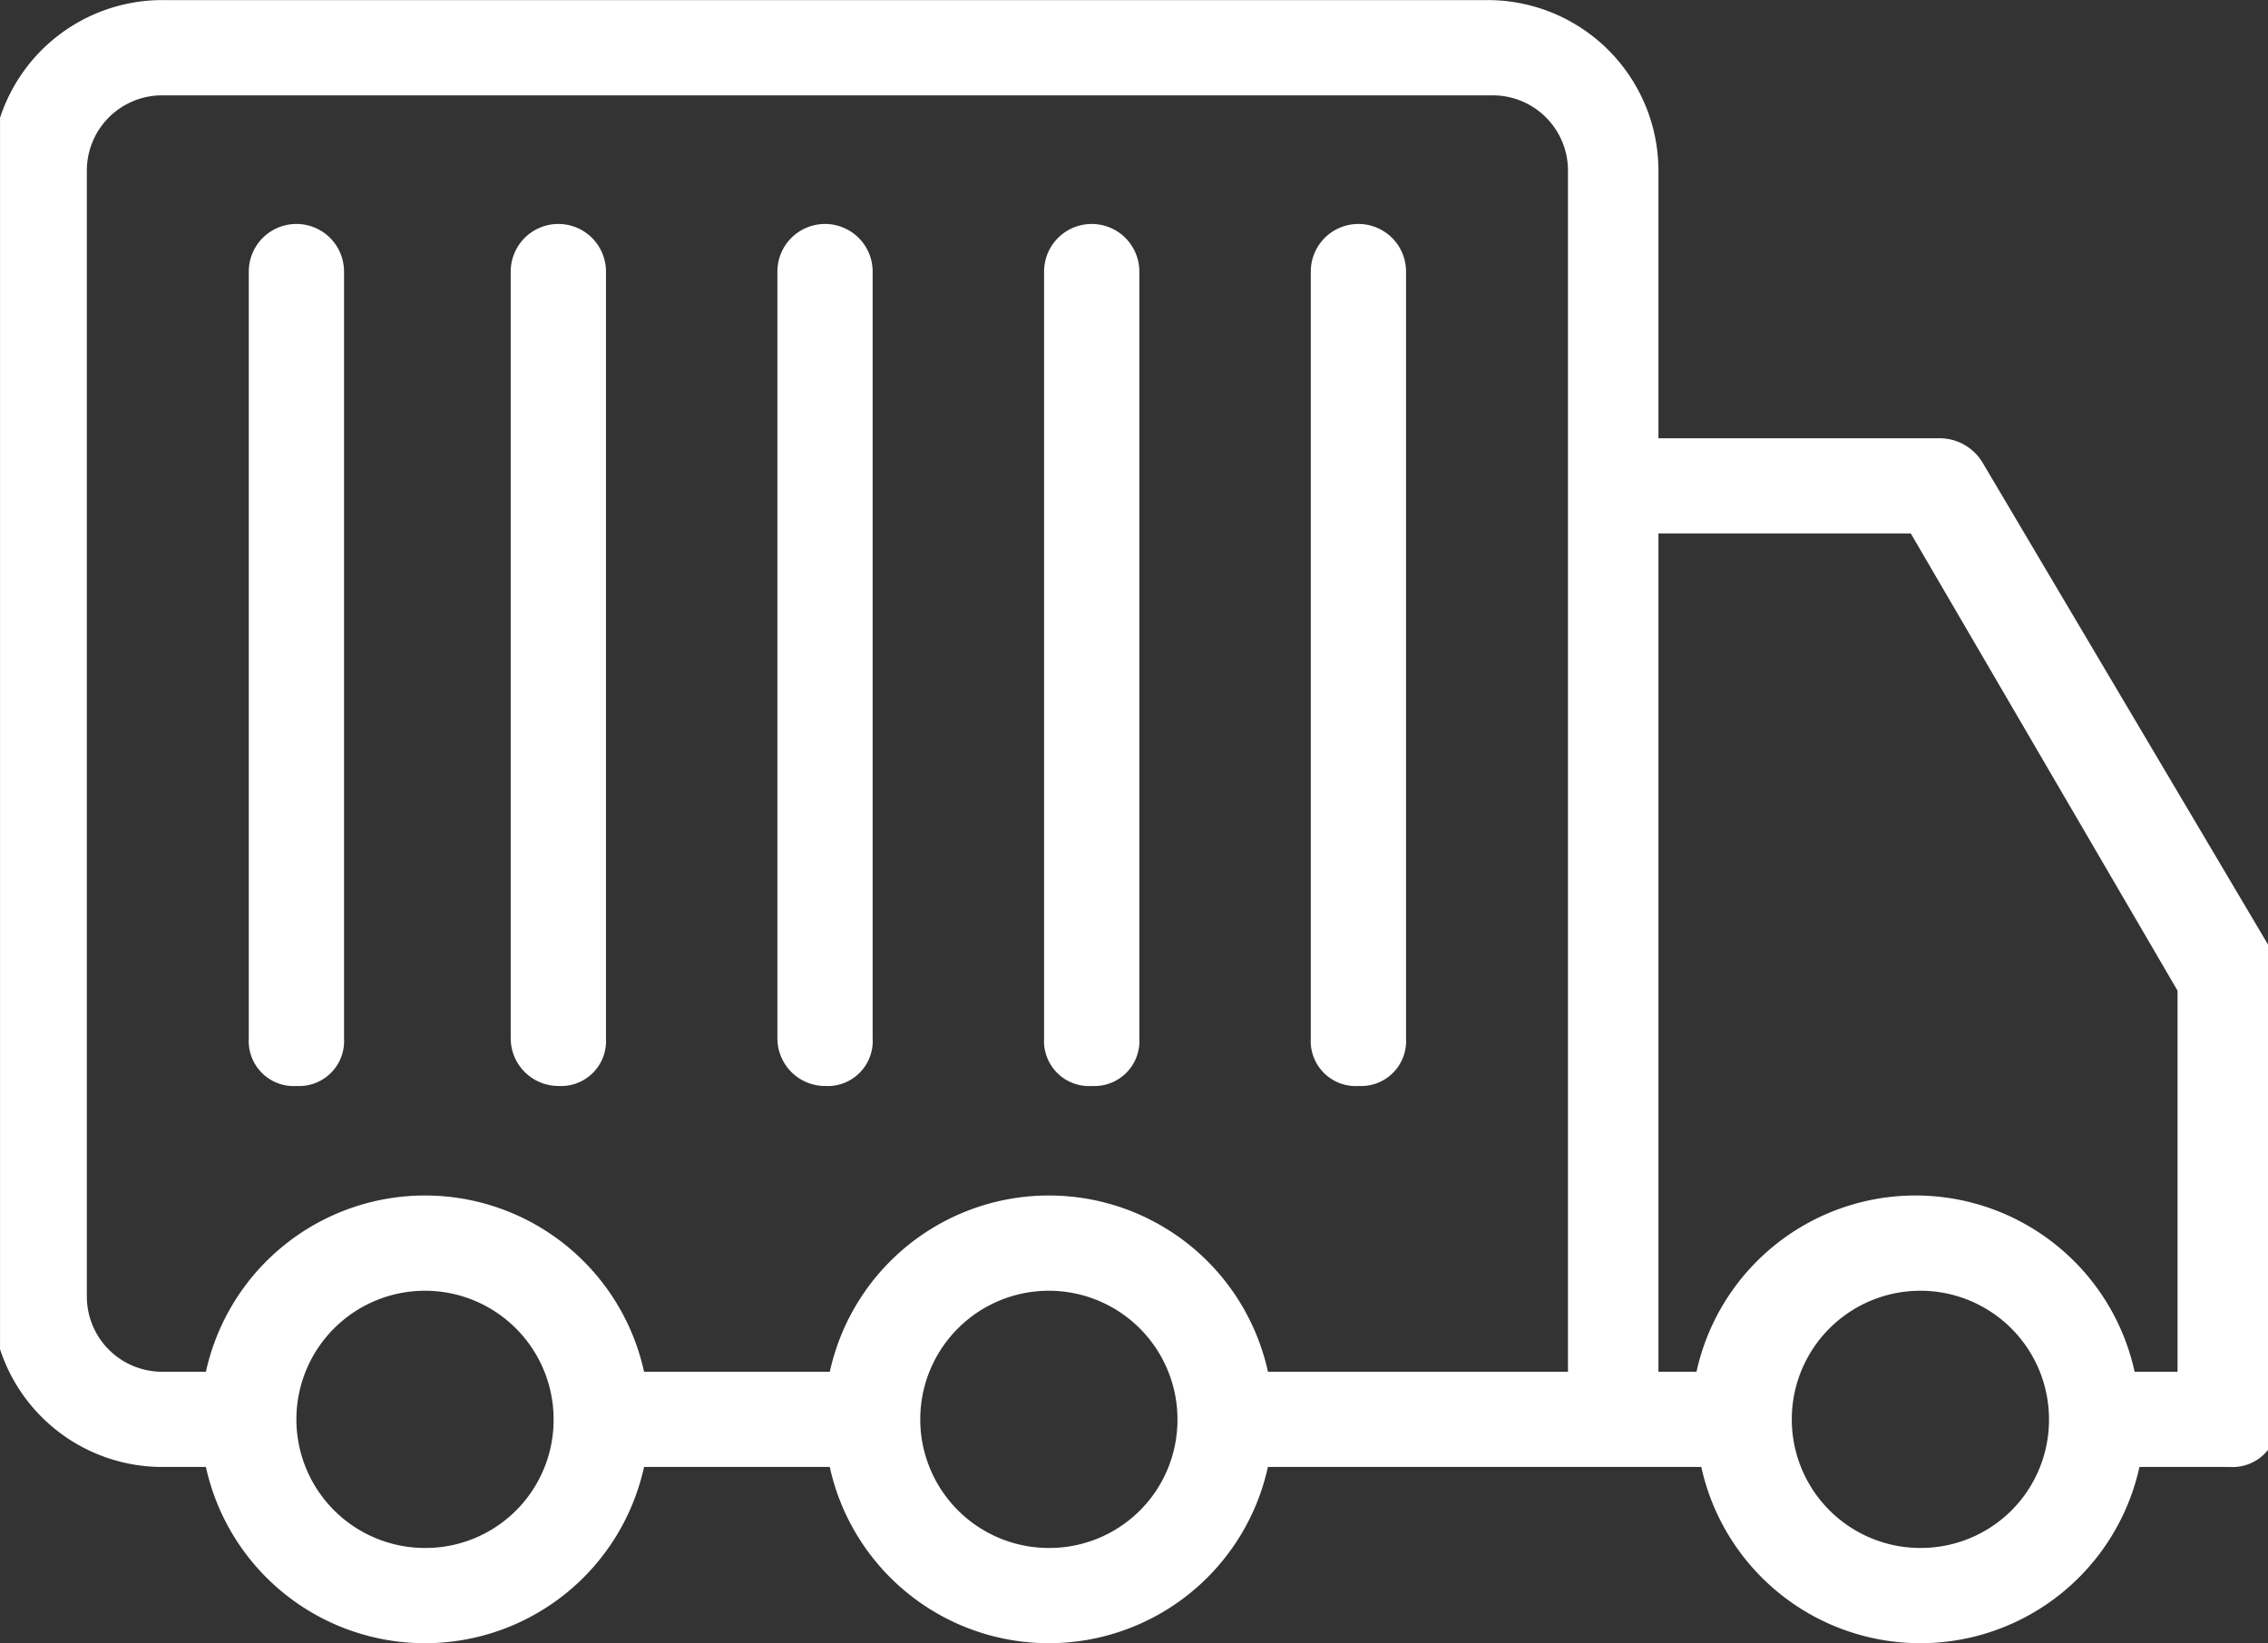 <svg xmlns="http://www.w3.org/2000/svg" xmlns:xlink="http://www.w3.org/1999/xlink" width="98" height="71" viewBox="0 0 98 71">
  <rect x="0" y="0" width="98" height="71" fill="#333333" stroke="none"/>
  <defs>
    <clipPath id="clip-path">
      <rect id="Rectángulo_74" data-name="Rectángulo 74" width="98" height="71" transform="translate(0 -0.001)" fill="#fff"/>
    </clipPath>
  </defs>
  <g id="Grupo_193" data-name="Grupo 193" transform="translate(-0.43 0.005)">
    <g id="Grupo_192" data-name="Grupo 192" transform="translate(0.431 -0.004)" clip-path="url(#clip-path)">
      <path id="Trazado_1385" data-name="Trazado 1385" d="M7.409,63.381H9.26a9.691,9.691,0,0,0,18.932,0h8.025a9.691,9.691,0,0,0,18.932,0H73.876a9.691,9.691,0,0,0,18.932,0h3.91a1.944,1.944,0,0,0,2.058-2.058V42.186a1.54,1.54,0,0,0-.206-1.029L86.016,19.962a2.162,2.162,0,0,0-1.852-1.029H72.024V7.408A7.378,7.378,0,0,0,64.616,0H7.408A7.378,7.378,0,0,0,0,7.409V55.974a7.378,7.378,0,0,0,7.408,7.407Zm11.318,3.5a5.557,5.557,0,1,1,5.557-5.557,5.534,5.534,0,0,1-5.557,5.557m26.957,0a5.557,5.557,0,1,1,5.557-5.557,5.534,5.534,0,0,1-5.557,5.557m37.658,0A5.557,5.557,0,1,1,88.9,61.323a5.534,5.534,0,0,1-5.557,5.557M72.024,23.049H82.93L94.454,42.8V59.266H92.6a9.691,9.691,0,0,0-18.932,0H72.024ZM4.116,7.409A3.251,3.251,0,0,1,7.409,4.116H64.822a3.251,3.251,0,0,1,3.293,3.293V59.266H55.151a9.691,9.691,0,0,0-18.932,0H28.193a9.691,9.691,0,0,0-18.932,0H7.409a3.251,3.251,0,0,1-3.293-3.293Z" transform="translate(-0.364 0.003)" fill="#fff"/>
      <path id="Trazado_1386" data-name="Trazado 1386" d="M45.26,74.848a1.944,1.944,0,0,0,2.058-2.058V39.66a2.058,2.058,0,1,0-4.116,0V72.791a1.944,1.944,0,0,0,2.058,2.058" transform="translate(-32.453 -27.926)" fill="#fff"/>
      <path id="Trazado_1387" data-name="Trazado 1387" d="M89.26,74.848a1.944,1.944,0,0,0,2.058-2.058V39.66a2.058,2.058,0,1,0-4.116,0V72.791A2.062,2.062,0,0,0,89.26,74.848Z" transform="translate(-65.135 -27.926)" fill="#fff"/>
      <path id="Trazado_1388" data-name="Trazado 1388" d="M134.06,74.848a1.944,1.944,0,0,0,2.058-2.058V39.66a2.058,2.058,0,1,0-4.116,0V72.791a2.062,2.062,0,0,0,2.058,2.058" transform="translate(-98.412 -27.926)" fill="#fff"/>
      <path id="Trazado_1389" data-name="Trazado 1389" d="M178.86,74.848a1.944,1.944,0,0,0,2.058-2.058V39.66a2.058,2.058,0,1,0-4.116,0V72.791a1.944,1.944,0,0,0,2.058,2.058" transform="translate(-131.688 -27.926)" fill="#fff"/>
      <path id="Trazado_1390" data-name="Trazado 1390" d="M223.66,74.848a1.944,1.944,0,0,0,2.058-2.058V39.66a2.058,2.058,0,1,0-4.116,0V72.791a1.944,1.944,0,0,0,2.058,2.058" transform="translate(-164.964 -27.926)" fill="#fff"/>
    </g>
  </g>
</svg>
